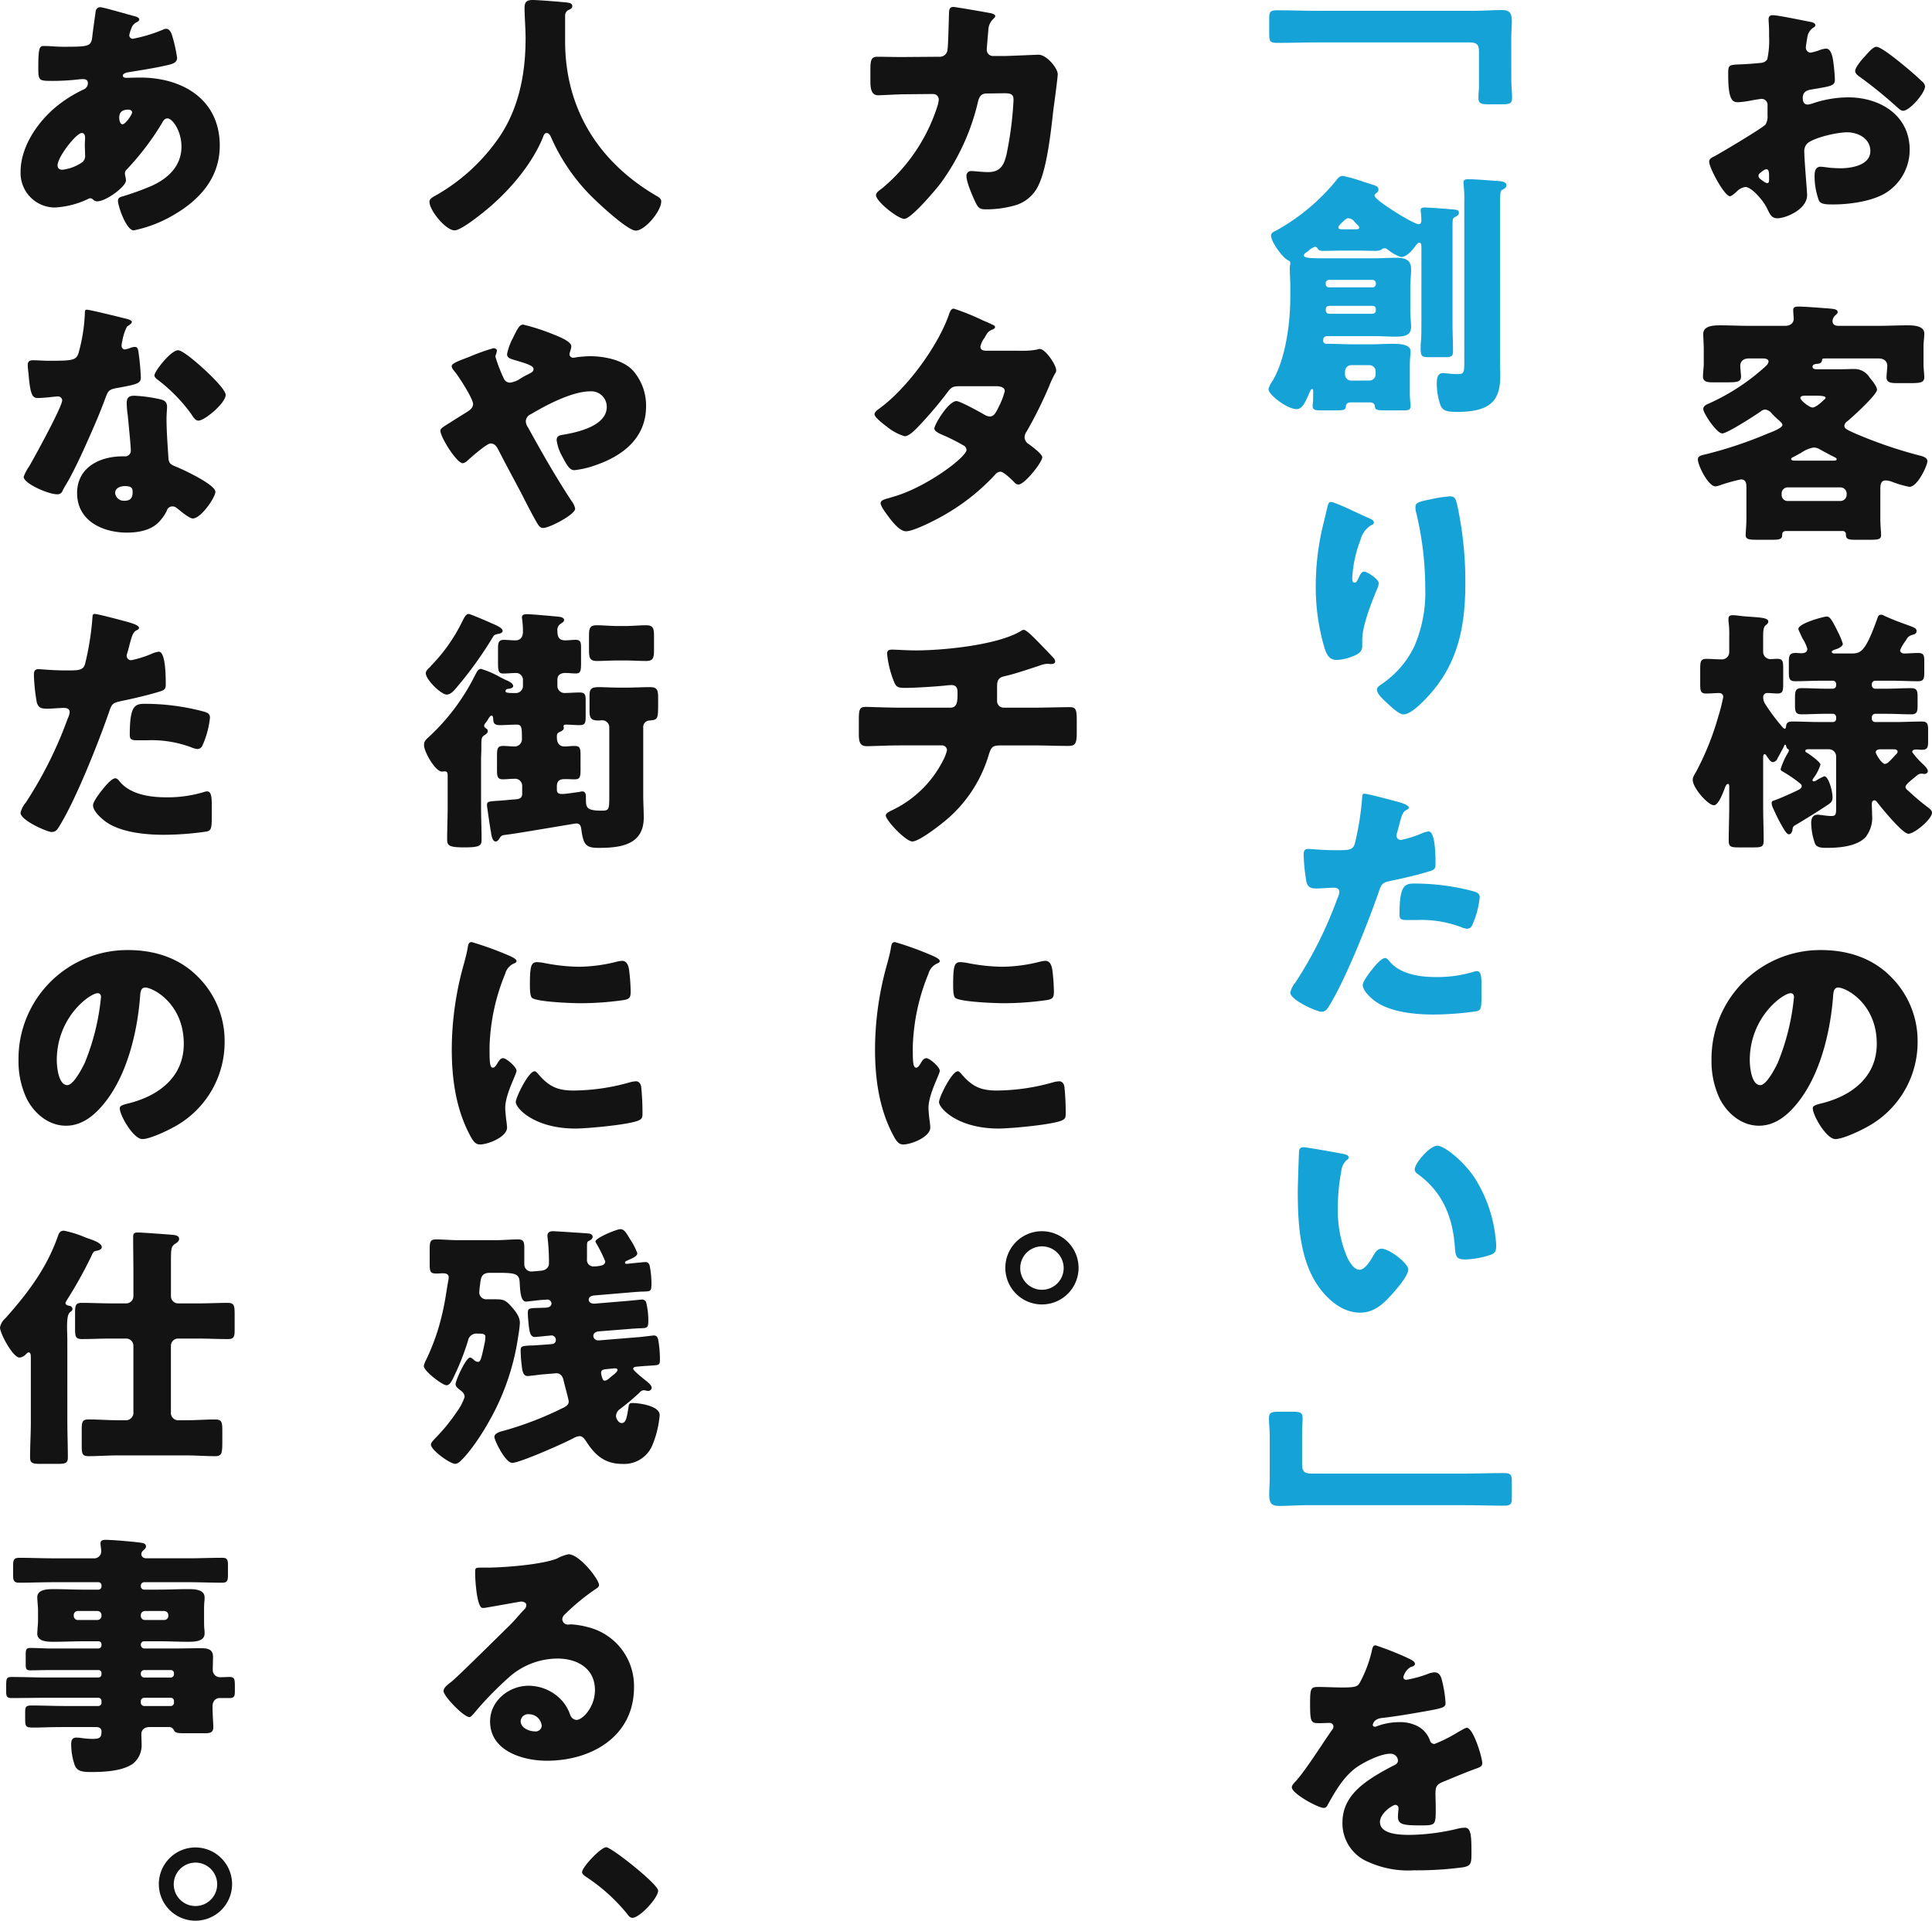 <svg id="グループ_19926" data-name="グループ 19926" xmlns="http://www.w3.org/2000/svg" xmlns:xlink="http://www.w3.org/1999/xlink" width="354" height="352" viewBox="0 0 354 352">
  <defs>
    <clipPath id="clip-path">
      <rect id="長方形_8701" data-name="長方形 8701" width="354" height="352" fill="none"/>
    </clipPath>
  </defs>
  <g id="グループ_19926-2" data-name="グループ 19926" clip-path="url(#clip-path)">
    <path id="パス_32228" data-name="パス 32228" d="M147.223,34.137c0,2.59-3.864,4.234-5.465,4.234-1.034,0-1.366-.75-1.882-1.835-.753-1.552-2.873-3.9-3.956-3.9a2.664,2.664,0,0,0-1.6.847c-.378.327-.942.845-1.223.845-1.037,0-3.815-5.222-3.815-6.3,0-.566.421-.755.988-1.036,1.177-.612,8.806-5.178,9.324-5.788a2.833,2.833,0,0,0,.378-1.695V17.666a1.09,1.09,0,0,0-1.085-1.177c-.187,0-1.318.189-1.6.235a17.858,17.858,0,0,1-2.636.378c-.942,0-1.885-.046-1.885-4.941,0-1.789,0-1.883,1.839-1.978q2.046-.069,4.1-.283a1.522,1.522,0,0,0,1.223-.658,16.533,16.533,0,0,0,.329-4.234v-.8c0-.988-.092-2.024-.092-2.3,0-.472.233-.755.7-.755,1.034,0,5.652.988,6.969,1.225.424.094.9.237.9.612,0,.235-.283.424-.472.518a2.489,2.489,0,0,0-.991,1.692c-.187,1.036-.281,1.743-.281,1.883a.936.936,0,0,0,.894.942,10.642,10.642,0,0,0,1.507-.424,5.161,5.161,0,0,1,1.274-.329c.8,0,1.223,1.034,1.412,2.871a27.446,27.446,0,0,1,.233,2.777c0,1.177-.516,1.223-4.472,1.881-.8.143-1.412.518-1.412,1.506,0,.658.189,1.225.94,1.225a4.576,4.576,0,0,0,1.085-.283,20.621,20.621,0,0,1,6.31-1.036c5.792,0,11.255,3.249,11.255,9.6a9.31,9.31,0,0,1-3.815,7.529c-2.5,1.883-7.11,2.493-10.172,2.493-1.269,0-2.258,0-2.638-.7a13.076,13.076,0,0,1-.8-4.423c0-.847.094-1.789,1.131-1.789.281,0,1.318.143,1.647.189.564.048,1.458.094,1.977.094,2.025,0,5.465-.564,5.465-3.154,0-2.307-2.263-3.435-4.239-3.435-1.836,0-5.838.9-7.253,1.978a2.017,2.017,0,0,0-.61,1.6c0,.562.092,2.024.138,2.585.048.944.38,4.8.38,5.367m-6.972-3.576c0-.566-.046-1.179-.472-1.179-.375,0-.8.378-1.08.612-.189.143-.378.281-.378.566,0,.375.143.518.988,1.082a1.463,1.463,0,0,0,.567.281c.329,0,.375-.281.375-.564Zm24.2-20.613c1.083.893,2.779,2.3,3.769,3.292a1.411,1.411,0,0,1,.613.942c0,1.225-2.827,4.474-4,4.474-.426,0-.753-.332-1.131-.661a81.1,81.1,0,0,0-6.64-5.411c-.518-.378-1.034-.707-1.034-1.225,0-.658,1.315-2.21,1.788-2.682.094-.092.189-.235.283-.329.613-.661,1.269-1.411,1.836-1.411.8,0,3.815,2.447,4.52,3.012" transform="translate(183.892 1.628)" fill="#131313"/>
    <path id="パス_32229" data-name="パス 32229" d="M161.858,62.031c0,1.177.143,2.636.143,3.012,0,.8-.472.893-1.933.893h-2.919c-1.269,0-1.6-.186-1.6-.988a.563.563,0,0,0-.61-.61H144.623c-.564,0-.751.235-.751.753,0,.753-.567.845-1.793.845H139.3c-1.6,0-2.12-.092-2.12-.893,0-.375.141-1.835.141-3.012V56.62c0-.942,0-1.743-1.034-1.743a34.652,34.652,0,0,0-3.723,1.036,3.045,3.045,0,0,1-.94.235c-1.272,0-3.2-3.81-3.2-4.941,0-.707.753-.753,1.836-1.034a75.918,75.918,0,0,0,11.02-3.721c.518-.186,2.638-.988,2.638-1.552,0-.281-.283-.518-.85-1.036-.281-.235-.61-.562-1.034-.988a1.876,1.876,0,0,0-1.272-.8,1.339,1.339,0,0,0-.8.329c-.988.707-6.168,4.045-7.061,4.045-1.037,0-3.486-3.716-3.486-4.469,0-.612.659-.847,1.083-1.036a39.16,39.16,0,0,0,10.361-6.822,1.483,1.483,0,0,0,.518-.8c0-.518-.518-.61-1.131-.61h-2.5c-1.177,0-1.553.75-1.553,1.317,0,.516.14,1.552.14,1.975,0,.988-.659,1.082-2.544,1.082h-2.684c-.894,0-1.742-.094-1.742-1.034,0-.9.141-1.649.141-2.353V31.018c0-1.034-.094-2.021-.094-2.823,0-1.506,2.025-1.552,3.06-1.552,1.839,0,3.629.094,5.419.094h6.5c1.272,0,1.6-.8,1.6-1.271,0-.191-.094-1.179-.094-1.649,0-.566.518-.61.942-.61,1.272,0,4.05.235,5.368.329,1.131.094,1.836.14,1.836.7,0,.235-.281.424-.518.658a1.458,1.458,0,0,0-.424.942c0,.707.518.9,1.083.9h7.253c1.79,0,3.58-.094,5.368-.094,1.085,0,3.11.046,3.11,1.506,0,.847-.143,1.457-.143,2.353V33.84c0,.707.143,1.743.143,2.309,0,.988-.756,1.082-2.544,1.082h-2.544c-.988,0-1.836-.094-1.836-1.036,0-.518.141-1.552.141-2.164,0-.566-.378-1.317-1.555-1.317h-9.84c-.472,0-.518,0-.567.375-.046.47-.564.612-.94.612-.283,0-.8.138-.8.518,0,.47.518.47.991.47h4.331c.8,0,1.553-.046,2.352-.046a3.241,3.241,0,0,1,2.781,1.552c.424.518,1.364,1.6,1.364,2.259,0,.893-4.566,5.081-5.463,5.788a1.1,1.1,0,0,0-.516.8c0,.518.421.707,1.977,1.411a81.541,81.541,0,0,0,11.633,4c.518.14,1.6.329,1.6,1.082,0,.8-1.79,4.706-3.3,4.706a18.852,18.852,0,0,1-3.2-.939,4,4,0,0,0-1.131-.237c-.988,0-.988.942-.988,1.695Zm-7.3-3.2a1.144,1.144,0,0,0,1.129-1.131v-.237a1.144,1.144,0,0,0-1.129-1.128h-9.653a1.116,1.116,0,0,0-1.131,1.128V57.7a1.09,1.09,0,0,0,1.131,1.131Zm-1.6-7.391c.61,0,.9,0,.9-.281,0-.189-.332-.329-.518-.424-.942-.47-1.885-.988-2.827-1.506a2.08,2.08,0,0,0-.942-.189,5.857,5.857,0,0,0-2.26.988c-.47.237-.94.518-1.412.753-.189.094-.378.189-.378.329,0,.329.378.329,1.037.329Zm-4.9-11.906c-.424,0-.848.094-.848.424,0,.424,1.65,1.743,2.214,1.743.518,0,1.318-.661,2.117-1.411.1-.1.286-.237.286-.38,0-.327-.942-.375-1.793-.375Z" transform="translate(182.675 32.974)" fill="#131313"/>
    <path id="パス_32230" data-name="パス 32230" d="M162.6,46.531a1.134,1.134,0,0,1,.516.186c1.415.661,2.924,1.225,4.382,1.741,1.037.378,1.555.569,1.555,1.039,0,.564-.426.608-.85.75a1.59,1.59,0,0,0-.942.707c-.046.094-.14.232-.233.375a7.607,7.607,0,0,0-.988,1.7c0,.421.375.608.751.608.848,0,1.7-.092,2.544-.092,1.037,0,1.131.47,1.131,1.506v1.978c0,1.22-.094,1.692-1.131,1.692-1.65,0-3.248-.094-4.85-.094h-3.014a.625.625,0,0,0-.613.615v.232a.625.625,0,0,0,.613.615h2.163c1.461,0,2.921-.1,4.382-.1,1.129,0,1.223.472,1.223,1.692v1.506c0,1.039-.094,1.6-1.131,1.6-1.5,0-2.968-.094-4.474-.094h-2.163a.622.622,0,0,0-.613.61v.283a.591.591,0,0,0,.613.612h3.718c1.6,0,3.2-.092,4.852-.092,1.037,0,1.129.516,1.129,1.646v1.835c0,1.269-.092,1.695-1.177,1.695-.375,0-.707-.048-1.083-.048-.283,0-.659.094-.659.47a14.925,14.925,0,0,0,2.071,2.307c.237.235.8.8.8,1.174a.561.561,0,0,1-.562.518h-.283a.86.86,0,0,0-.329-.044,1.171,1.171,0,0,0-.756.281c-.138.094-.281.235-.47.378-.753.612-1.693,1.365-1.693,1.741,0,.329.281.564.518.753,1.126,1.036,1.977,1.789,3.2,2.728.753.569,1.131.847,1.131,1.273,0,1.177-3.2,3.859-4.331,3.859-1.037,0-4.9-4.706-5.652-5.7-.143-.186-.329-.421-.567-.421-.424,0-.47.421-.47.7,0,.661.046,1.322.046,1.978a5.734,5.734,0,0,1-1.223,4.094c-1.647,1.7-4.85,1.932-7.064,1.932-.753,0-1.836,0-2.166-.755a11.824,11.824,0,0,1-.707-3.856c0-.755.281-1.46,1.177-1.46.567,0,1.555.235,2.544.235.7,0,.848-.235.848-1.315v-9.6A1.318,1.318,0,0,0,153,71.187H149.18c-.235,0-.518.048-.518.334,0,.138.235.278.424.373.235.143,2.355,1.6,2.355,2.118a8.156,8.156,0,0,1-1.226,2.4c-.094.145-.233.283-.233.424a.221.221,0,0,0,.233.237,1.3,1.3,0,0,0,.567-.237,9.815,9.815,0,0,1,1.364-.7c.756,0,1.507,2.634,1.507,3.861,0,.8-.327,1.034-1.129,1.549-1.129.753-3.815,2.45-5.746,3.578-.327.189-.422.329-.47.893-.094.332-.237.753-.659.753-.235,0-.472-.281-.8-.753a31.23,31.23,0,0,1-2.023-3.9,2.689,2.689,0,0,1-.329-1.039c0-.373.186-.424.47-.516.988-.332,2.967-1.227,3.861-1.649.7-.327,1.177-.564,1.177-.939,0-.329-.14-.378-.472-.663a23.979,23.979,0,0,0-3.059-2.07c-.235-.14-.329-.235-.329-.421a13.912,13.912,0,0,1,1.412-3.108.685.685,0,0,0,.094-.327c0-.329-.329-.094-.472-.707-.046-.14-.094-.329-.187-.329-.143,0-.237.237-.237.329-.141.281-.94,1.741-1.177,2.164a1.017,1.017,0,0,1-.848.707c-.47,0-.845-.707-1.177-1.179-.138-.189-.187-.278-.329-.278-.235,0-.281.278-.281.7V81.5c0,2.162.092,4.326.092,6.493,0,1.082-.47,1.179-1.836,1.179h-2.728c-1.415,0-1.839-.1-1.839-1.227,0-2.164.094-4.326.094-6.444V78.108c0-.378-.048-.566-.237-.566-.329,0-.562.7-.656.988-.332.8-1.085,2.917-1.931,2.917-1.037,0-3.864-3.152-3.864-4.658,0-.424.189-.753.661-1.554a50.877,50.877,0,0,0,4-9.974,33.248,33.248,0,0,0,.942-3.718.727.727,0,0,0-.753-.658c-.8,0-1.6.092-2.4.092-.988,0-1.08-.47-1.08-1.738V56.459c0-1.317.092-1.837,1.08-1.837.942,0,1.885.094,2.827.094a1.345,1.345,0,0,0,1.412-1.455V50.438a17.858,17.858,0,0,0-.143-2.782v-.375c0-.564.375-.658.8-.658a7.979,7.979,0,0,1,1.085.094c.751.094,1.458.14,2.069.191,2.12.138,3.345.232,3.345.891,0,.283-.237.47-.518.707-.378.329-.424.99-.424,2.116V53.3a1.328,1.328,0,0,0,1.318,1.368c.189,0,.848-.051,1.272-.051.988,0,1.083.426,1.083,1.791v2.825c0,1.269-.094,1.738-1.037,1.738-.61,0-1.318-.092-1.931-.092a.733.733,0,0,0-.7.753,2.369,2.369,0,0,0,.375,1.271,34.864,34.864,0,0,0,3.3,4.377c.094.044.141.138.283.138.187,0,.187-.235.235-.373.046-.8.47-.942,1.177-.942,1.6,0,3.156.092,4.755.092H153.7a.569.569,0,0,0,.613-.612V65.3a.6.6,0,0,0-.613-.61h-1.318c-1.461,0-2.967.094-4.426.094-1.085,0-1.18-.518-1.18-1.787V61.731c0-1.271.143-1.743,1.226-1.743,1.461,0,2.919.1,4.38.1H153.7a.6.6,0,0,0,.613-.615v-.232a.6.6,0,0,0-.613-.615h-2.025c-1.6,0-3.2.094-4.85.094-1.083,0-1.177-.472-1.177-1.741V55.234c0-1.266.14-1.692,1.272-1.692.375,0,.7.048,1.083.048.518,0,1.034-.191,1.034-.8a7,7,0,0,0-.894-1.929c-.094-.237-.753-1.554-.753-1.7,0-1.08,4.755-2.3,5.179-2.3.518,0,.85.378,1.839,2.353l.233.47a14.049,14.049,0,0,1,.9,2.169c0,.564-1.085.985-1.507,1.08-.191.1-.518.186-.518.426,0,.186.187.278.562.278h3.062c1.742,0,2.544-.424,4.615-6.115.283-.847.375-.988.848-.988m-.14,24.656c-.378,0-.894.1-.894.566,0,.283,1.08,2.118,1.693,2.118a1.261,1.261,0,0,0,.756-.424c.327-.283,1.126-1.179,1.221-1.273.143-.138.332-.327.332-.516,0-.375-.283-.472-.8-.472Z" transform="translate(182.121 66.112)" fill="#131313"/>
    <path id="パス_32231" data-name="パス 32231" d="M162.231,76.716a16.539,16.539,0,0,1,4.99,12.094,17.639,17.639,0,0,1-9.464,15.624c-1.177.658-4.283,2.118-5.6,2.118-1.647,0-4.145-4.331-4.145-5.648,0-.424.424-.612,1.79-.942,5.463-1.411,9.937-4.849,9.937-10.872,0-7.388-5.652-10.305-7.066-10.305-.8,0-.894.847-.94,1.695-.518,6.541-2.4,14.542-6.734,19.718-1.742,2.118-4,3.907-6.829,3.907-3.156,0-5.744-2.167-7.158-4.849a15.918,15.918,0,0,1-1.553-7.059,19.945,19.945,0,0,1,20.063-20.282c4.8,0,9.322,1.411,12.713,4.8M136.47,92.1c0,1.131.283,4.566,1.933,4.566,1.129,0,2.73-3.106,3.2-4.1a42.44,42.44,0,0,0,2.968-12.046c0-.375-.187-.7-.611-.7-1.369,0-7.49,4.328-7.49,12.281" transform="translate(184.141 102.18)" fill="#131313"/>
    <path id="パス_32232" data-name="パス 32232" d="M140.36,13.464c0,1.319.143,2.4.143,3.343,0,1.128-.472,1.225-1.979,1.225h-2.212c-1.507,0-1.979-.1-1.979-1.225,0-.7.1-1.414.1-2.072V8.289c0-1.552-.8-1.6-2.12-1.6h-27.5c-2.4,0-4.755.09-7.158.09C96.144,6.781,96,6.6,96,5.042V2.314c0-1.225.141-1.508,1.5-1.508,2.447,0,4.85.094,7.3.094h28.822c1.693,0,3.343-.14,5.039-.14,1.553,0,1.79.755,1.79,2.118,0,.985-.1,1.929-.1,2.869Z" transform="translate(136.558 1.08)" fill="#15a2d6"/>
    <path id="パス_32233" data-name="パス 32233" d="M109.694,27.008c-1.223,0-2.5.048-3.718.048-.756,0-.85-.191-1.083-.518a.559.559,0,0,0-.378-.235,2.622,2.622,0,0,0-1.129.658c-.189.14-.237.189-.518.375s-.424.332-.424.566c0,.516,1.412.516,4.142.516H115.3c1.32,0,2.59-.092,3.907-.092,1.553,0,2.873.186,2.873,2.067,0,1.085-.141,2.167-.141,3.251v4.612c0,.893.141,1.833.141,2.726,0,1.791-1.647,1.791-3.014,1.791-1.226,0-2.5-.094-3.767-.094h-8.525c-.564,0-.8.232-.8.8a.557.557,0,0,0,.564.612h.564c1.507,0,2.967.094,4.428.094H114.5c1.364,0,2.728-.094,4.1-.094,1.412,0,3.389.048,3.389,1.411,0,.286-.141,1.552-.141,2.4V53.08c0,.564.046,1.223.094,1.789a5.526,5.526,0,0,1,.046.707c0,.707-.753.707-1.272.707h-3.2c-1.7,0-2.025-.051-2.074-.758-.046-.518-.47-.7-.94-.7h-3.437c-.518,0-.9.186-.945.755-.046.656-.424.707-1.977.707h-2.73c-.661,0-1.366-.051-1.366-.707a4.773,4.773,0,0,1,.046-.707c.046-.375.046-1.506.046-1.932,0-.327,0-.562-.187-.562-.283,0-.424.562-.753,1.269-.8,1.743-1.223,2.4-2.166,2.4-1.6,0-5.087-2.588-5.087-3.67a5.088,5.088,0,0,1,.753-1.508c2.4-4,3.251-10.683,3.251-15.246V33.646c0-1.133-.094-2.261-.094-3.3a3.625,3.625,0,0,1,.046-.7.892.892,0,0,0,.048-.327c0-.334-.094-.378-.472-.566-.988-.516-3.06-3.343-3.06-4.517,0-.47.518-.709.845-.85a37.7,37.7,0,0,0,11.114-9.267c.329-.426.613-.8,1.18-.8a28.339,28.339,0,0,1,3.953,1.133c.329.094.472.14.753.235,1.32.421,1.839.516,1.839,1.128,0,.375-.237.562-.518.755a.419.419,0,0,0-.189.375c0,.845,7.158,5.224,8.052,5.224.375,0,.518-.334.518-.658,0-.474-.048-1.085-.094-1.554a1.032,1.032,0,0,1-.048-.329c0-.47.375-.52.756-.52.7,0,4.52.286,5.368.38.564.046.894.094.894.61,0,.375-.378.61-.7.75-.426.189-.472.378-.472,1.883V40.184c0,1.789.092,3.53.092,5.319,0,.939-.375,1.034-1.645,1.034h-2.733c-1.272,0-1.555-.138-1.555-1.552,0-.329,0-.753.048-1.271.094-.893.094-2.024.094-3.53V26.444c0-.472-.048-.893-.378-.893-.283,0-.564.421-.753.658-.564.753-1.555,1.975-2.59,1.975A6.8,6.8,0,0,1,118.17,27.1c-.61-.47-.656-.516-.988-.516-.518,0-.375.47-1.647.47-1.177,0-2.355-.048-3.578-.048Zm5.322,6.73a.592.592,0,0,0,.61-.612v-.14a.591.591,0,0,0-.61-.61h-7.958a.593.593,0,0,0-.613.61v.14a.569.569,0,0,0,.613.612Zm-7.677,3.389c-.516,0-.894.046-.894.75,0,.518.283.707.753.707h7.817a.621.621,0,0,0,.61-.612v-.232a.567.567,0,0,0-.61-.612Zm4.38-14.024c.564,0,.85,0,.85-.329,0-.283-.518-.658-.85-1.034a1.477,1.477,0,0,0-1.129-.661c-.378,0-.753.375-1.131.75s-.707.709-.707.9c0,.378.424.378.942.378Zm2.732,27.718a1.147,1.147,0,0,0,1.131-1.131v-.564A1.147,1.147,0,0,0,114.451,48h-3.345a1.146,1.146,0,0,0-1.129,1.131v.564a1.116,1.116,0,0,0,1.129,1.131Zm23.922-4.048c0,1.131.048,2.213.048,3.106,0,4.094-1.272,6.681-7.771,6.681-1.79,0-2.684-.094-3.154-1.126a12.06,12.06,0,0,1-.707-4.1c0-.8.094-1.883,1.131-1.883.375,0,1.647.189,2.684.189,1.223,0,1.223-.327,1.223-2.636V18.068a23.069,23.069,0,0,0-.141-3.3V14.49c0-.518.472-.564.848-.564,1.412,0,3.956.235,5.509.329.518.046,1.507.092,1.507.8,0,.375-.329.61-.659.753-.518.235-.518.562-.518,3.813Z" transform="translate(136.474 18.915)" fill="#15a2d6"/>
    <path id="パス_32234" data-name="パス 32234" d="M109.269,41.57c.661.281.894.47.894.8,0,.283-.141.332-.375.424a4.43,4.43,0,0,0-2.074,2.777,22.587,22.587,0,0,0-1.507,7.013c0,.281,0,.8.424.8.283,0,.472-.235.756-.893.233-.518.518-1.131,1.034-1.131.472,0,2.636,1.365,2.636,2.118a2.468,2.468,0,0,1-.187.8c-1.083,2.634-2.827,6.916-2.827,9.6v1.177c0,1.082-.988,1.554-1.882,1.881a8.134,8.134,0,0,1-2.779.612c-1.458,0-1.885-1.082-2.26-2.21a39.292,39.292,0,0,1-1.6-11.247,48.255,48.255,0,0,1,1.129-10.354c.286-1.223.613-2.493.9-3.764.189-.8.283-1.365.707-1.365.894,0,5.133,2.167,7.015,2.966m11.209-3.435a23.512,23.512,0,0,1,3.58-.564c.894,0,1.08.327,1.364,1.506a66.257,66.257,0,0,1,1.507,14.351c0,8.1-1.364,15.06-7.158,21.131-.894.942-2.873,2.966-4.191,2.966-.753,0-2.117-1.271-2.684-1.789-1.177-1.082-2.166-1.975-2.166-2.777,0-.281.189-.518.8-.942a17.466,17.466,0,0,0,6.071-7.011,24.883,24.883,0,0,0,1.979-10.778A58.9,58.9,0,0,0,117.839,40.2a3.637,3.637,0,0,1-.046-.707c0-.75.613-.939,2.684-1.363" transform="translate(141.562 53.382)" fill="#15a2d6"/>
    <path id="パス_32235" data-name="パス 32235" d="M117,61.489c.894.237,2.306.661,2.306,1.131,0,.235-.281.375-.47.47-.659.329-.848,1.085-1.272,2.636q-.142.635-.421,1.554a3.416,3.416,0,0,0-.094.424.8.8,0,0,0,.894.845,19.724,19.724,0,0,0,3.815-1.225A4.144,4.144,0,0,1,122.93,67c1.274,0,1.274,4.66,1.274,6.071,0,.658-.189.939-.942,1.177-1.885.61-4.9,1.317-6.734,1.692-2.025.424-2.168.47-2.733,2.167-1.979,5.694-6.027,15.9-9.043,20.8-.375.612-.656,1.131-1.458,1.131s-5.7-2.118-5.7-3.53a4.416,4.416,0,0,1,.942-1.835,74.169,74.169,0,0,0,7.72-15.481,3.164,3.164,0,0,0,.332-1.082c0-.661-.518-.8-1.037-.8-.94,0-2.071.138-3.108.138-.988,0-1.6-.138-1.882-1.174a34.864,34.864,0,0,1-.518-4.989c0-.612.094-1.082.848-1.082.47,0,2.59.235,5.039.235,2.352,0,3.108,0,3.483-1.177a51.485,51.485,0,0,0,1.366-8.659c0-.283.094-.518.378-.518.61,0,4.99,1.179,5.838,1.411M115.82,90.856c1.933,2.3,5.509,2.823,8.336,2.823a22.8,22.8,0,0,0,7.112-.988,1.623,1.623,0,0,1,.518-.094c.751,0,.845,1.036.845,2.542V96.55c0,2.588,0,3.152-.845,3.387a54.957,54.957,0,0,1-7.963.612c-3.341,0-7.909-.424-10.688-2.447-.753-.564-2.26-1.881-2.26-2.963,0-.8,1.742-2.917,2.309-3.578.375-.424,1.223-1.363,1.788-1.363.329,0,.661.421.848.658m4.615-14.307a41.665,41.665,0,0,1,10.69,1.411c.661.189,1.177.375,1.177,1.131a16.529,16.529,0,0,1-1.415,5.176,1,1,0,0,1-.894.566,4.009,4.009,0,0,1-1.175-.332,20.748,20.748,0,0,0-8.1-1.269h-1.7c-1.083,0-1.412-.143-1.412-.988,0-5.415.942-5.7,2.825-5.7" transform="translate(138.824 85.36)" fill="#15a2d6"/>
    <path id="パス_32236" data-name="パス 32236" d="M106.5,88.232c.47.094.988.235.988.661,0,.186-.141.327-.47.562a3.344,3.344,0,0,0-.9,2.07,34.879,34.879,0,0,0-.61,6.589,21.853,21.853,0,0,0,1.7,9.037c.375.8,1.226,2.307,2.258,2.307,1.085,0,2.168-1.932,2.592-2.685.329-.564.753-1.177,1.458-1.177,1.415,0,4.9,2.682,4.9,3.813s-2.168,3.622-2.967,4.517c-1.65,1.835-3.3,3.389-5.889,3.389-3.152,0-5.838-2.307-7.58-4.755-3.486-4.895-3.815-11.765-3.815-17.553,0-.893.189-6.589.237-7.246.046-.518.281-.755.8-.755.613,0,6.121.988,7.3,1.225m17.236-1.506c1.272,0,4.993,2.917,7.064,6.258a25.582,25.582,0,0,1,3.483,9.647c.1.755.237,1.883.237,2.447,0,.988-.237,1.411-1.177,1.695a16.276,16.276,0,0,1-4.474.8c-1.744,0-1.79-.61-1.931-2.4-.424-5.648-2.4-10.119-6.877-13.317a.98.98,0,0,1-.47-.8c0-1.082,2.733-4.328,4.145-4.328" transform="translate(139.626 123.222)" fill="#15a2d6"/>
    <path id="パス_32237" data-name="パス 32237" d="M96.125,111.427c0-1.317-.143-2.4-.143-3.341,0-1.131.475-1.225,1.982-1.225h2.212c1.507,0,1.977.094,1.977,1.225,0,.7-.094,1.411-.094,2.072V116.6c0,1.552.8,1.6,2.12,1.6h27.5c2.4,0,4.758-.094,7.158-.094,1.507,0,1.647.186,1.647,1.738v2.731c0,1.223-.14,1.506-1.507,1.506-2.447,0-4.85-.094-7.3-.094h-28.82c-1.7,0-3.345.143-5.039.143-1.553,0-1.79-.755-1.79-2.118,0-.988.094-1.929.094-2.871Z" transform="translate(136.528 151.831)" fill="#15a2d6"/>
    <path id="パス_32238" data-name="パス 32238" d="M118.81,126.809c.848.375,1.461.7,1.461,1.128,0,.378-.518.518-.848.612a3.046,3.046,0,0,0-1.272,1.789c0,.375.235.518.564.518a21.3,21.3,0,0,0,3.815-1.036,4.187,4.187,0,0,1,1.318-.332c1.037,0,1.272.99,1.461,1.837a20.721,20.721,0,0,1,.564,3.81c0,.707-.424.9-3.014,1.365s-5.792,1.036-8.714,1.365c-1.507.189-1.6,1.222-1.6,1.271,0,.235.235.329.424.329a1.53,1.53,0,0,0,.424-.14,11.778,11.778,0,0,1,4-.707,6.894,6.894,0,0,1,3.389.753,4.708,4.708,0,0,1,2.263,2.682.844.844,0,0,0,.8.564,26.915,26.915,0,0,0,4.38-2.21c.424-.235.753-.426.942-.518a1.632,1.632,0,0,1,.61-.235c1.18,0,2.827,5.411,2.827,6.493,0,.612-.47.755-1.415,1.085-2.258.845-3.67,1.457-5.838,2.351-1.131.472-1.318.893-1.318,2.167,0,.564.048,1.695.048,2.728,0,3.012-.048,3.058-2.686,3.058-3.248,0-4.239-.138-4.239-1.6a11.764,11.764,0,0,1,.094-1.271v-.235a.593.593,0,0,0-.564-.658c-.47,0-2.825,1.506-2.825,3.152,0,2.353,4,2.353,5.652,2.353a39.611,39.611,0,0,0,8.757-1.177,5.688,5.688,0,0,1,1.18-.14c1.129,0,1.177,1.692,1.177,4.706,0,1.789-.094,2.259-1.461,2.539a64.353,64.353,0,0,1-9.135.566,17.686,17.686,0,0,1-8.241-1.506,7.638,7.638,0,0,1-4.8-7.294c0-4.425,3.343-6.967,6.78-8.991.8-.47,1.744-.988,2.59-1.411.424-.186.8-.424.8-.942a1.339,1.339,0,0,0-1.458-1.22c-1.788,0-5.039,1.644-6.451,2.726-2.212,1.743-3.626,4.236-4.993,6.684a.767.767,0,0,1-.707.518c-1.034,0-5.838-2.636-5.838-3.767,0-.375.283-.656.848-1.269,1.931-2.213,4.99-7.108,6.5-9.226a1.033,1.033,0,0,0,.281-.658.683.683,0,0,0-.707-.658c-.564,0-1.221.048-1.834.048-1.6,0-1.744-.143-1.744-3.672,0-2.917.189-2.963,1.7-2.963,1.037,0,2.732.094,4.288.094,2.306,0,2.73-.189,3.106-.85a23.069,23.069,0,0,0,2.214-5.834c.143-.707.235-1.036.707-1.036a57.022,57.022,0,0,1,5.744,2.261" transform="translate(138.99 176.961)" fill="#131313"/>
    <path id="パス_32239" data-name="パス 32239" d="M78.5,9.654a1.4,1.4,0,0,0,1.461-1.269c.143-.847.235-5.648.286-6.827,0-.562.136-1.034.8-1.034.329,0,6.359,1.034,6.969,1.177.187.046.707.235.707.47,0,.189-.143.332-.332.518a2.913,2.913,0,0,0-.945,2.118c-.041.424-.279,3.2-.279,3.435a1.129,1.129,0,0,0,1.223,1.271H90.7c1.458-.046,5.836-.235,5.933-.235,1.507,0,3.532,2.493,3.532,3.576,0,.566-.661,5.553-.8,6.5-.419,3.764-1.129,10.4-2.636,13.649a6.822,6.822,0,0,1-4.288,3.856,19.353,19.353,0,0,1-5.463.755c-1.129,0-1.364-.283-1.836-1.177-.518-1.085-1.7-3.721-1.7-4.895a.848.848,0,0,1,.945-.942c.564,0,1.882.189,3.016.189,2.258,0,2.917-1.271,3.387-3.295a64.183,64.183,0,0,0,1.272-9.884c0-.988-.281-1.269-1.742-1.269l-3.248.046c-.942,0-1.318.661-1.509,1.46a41.12,41.12,0,0,1-6.872,15.012c-.9,1.177-5.371,6.5-6.642,6.5-1.177,0-5.182-3.2-5.182-4.328,0-.472.426-.755,1.18-1.319A32.371,32.371,0,0,0,78.223,18.362a7.074,7.074,0,0,0,.141-.847,1.016,1.016,0,0,0-1.037-1.036l-5.133.048c-1.32,0-4.193.186-4.944.186-1.034,0-1.415-.847-1.415-2.493V11.961c0-1.837.235-2.307,1.32-2.307,1.318,0,2.636.048,3.953.048H72.1Z" transform="translate(93.646 0.746)" fill="#131313"/>
    <path id="パス_32240" data-name="パス 32240" d="M93.365,31.08A12.6,12.6,0,0,0,96,30.845a1.451,1.451,0,0,1,.424-.094c1.034,0,3.013,2.917,3.013,3.907a.818.818,0,0,1-.189.564,17.454,17.454,0,0,0-1.085,2.309,78.658,78.658,0,0,1-4.1,8.279,2.094,2.094,0,0,0-.424,1.133,1.559,1.559,0,0,0,.8,1.266c.518.38,2.449,1.791,2.449,2.4,0,.847-3.2,4.989-4.382,4.989a1.03,1.03,0,0,1-.751-.424c-.47-.47-1.931-1.932-2.544-1.932a1.349,1.349,0,0,0-.988.566,38.8,38.8,0,0,1-8.525,6.919c-1.412.893-6.216,3.435-7.771,3.435-1.08,0-2.212-1.414-2.825-2.164-.47-.612-1.836-2.351-1.836-2.966,0-.518.567-.707,1.647-.988.237-.094.472-.14.756-.237C75.706,56.07,83,50.567,83,49.245a.984.984,0,0,0-.61-.847,33.024,33.024,0,0,0-3.864-1.927c-.424-.191-1.412-.615-1.412-1.131,0-.75,2.59-5.035,4.05-5.035.659,0,4.331,2.024,5.133,2.5a2.26,2.26,0,0,0,.942.327c.8,0,1.177-.753,1.6-1.646a13.33,13.33,0,0,0,1.175-3.009c0-.8-1.037-.9-1.647-.9h-6.4c-1.318,0-1.693.092-2.355.99A72.207,72.207,0,0,1,74.056,45.1c-.564.564-1.6,1.649-2.4,1.649a9.714,9.714,0,0,1-3.343-1.833c-1.177-.85-2.166-1.791-2.166-2.169,0-.47.564-.845.894-1.082,4.99-3.622,10.642-11.293,12.715-17.13.14-.421.375-1.177.894-1.177a43.107,43.107,0,0,1,5.463,2.213c.848.329,1.507.661,1.79.8.187.094.329.189.329.329,0,.235-.094.329-.518.516-.753.286-.942.661-1.412,1.506a3.853,3.853,0,0,0-.756,1.6c0,.564.424.707.9.75Z" transform="translate(94.09 33.193)" fill="#131313"/>
    <path id="パス_32241" data-name="パス 32241" d="M81.724,61.938c1.226,0,1.32-1.036,1.32-2.493v-.38c0-.47-.094-1.269-1.083-1.269-.189,0-.894.048-1.18.094-1.834.186-5.557.424-7.391.424-1.412,0-1.65-.237-2.074-1.365a18.129,18.129,0,0,1-1.177-4.895c0-.61.329-.753.942-.753.7,0,2.73.143,4.334.143,5.039,0,15.162-.99,19.353-3.624a.762.762,0,0,1,.426-.143c.47,0,1.928,1.506,2.4,1.978s2.825,2.917,3.154,3.295a1.148,1.148,0,0,1,.189.516c0,.332-.329.472-.613.472H99.9a1.194,1.194,0,0,0-.375-.046,4.962,4.962,0,0,0-1.555.375c-1.744.564-4.474,1.506-6.216,1.881-1.129.237-1.461.707-1.461,1.837v2.634a1.212,1.212,0,0,0,1.226,1.319h5.368c2.449,0,4.944-.094,6.64-.094,1.131,0,1.364.281,1.364,2.353v2.351c0,1.978-.281,2.4-1.553,2.4-2.166,0-4.285-.094-6.451-.094H91.145c-1.555,0-1.887.143-2.357,1.649a24.873,24.873,0,0,1-8.806,12.8c-.94.755-4.1,3.154-5.228,3.154-1.175,0-4.85-3.861-4.85-4.754,0-.424.518-.656,1.083-.942a20.162,20.162,0,0,0,9.372-9.083,8.136,8.136,0,0,0,.753-1.927.9.9,0,0,0-.9-.9H72.543c-2.4,0-4.993.143-6.121.143-1.226,0-1.461-.755-1.461-2.167V64.243c0-2.024.14-2.447,1.269-2.447.8,0,4.1.143,6.313.143Z" transform="translate(92.403 67.741)" fill="#131313"/>
    <path id="パス_32242" data-name="パス 32242" d="M68.446,75.172c.235-.893.47-1.789.61-2.542.143-.893.191-1.317.8-1.317a60.776,60.776,0,0,1,6.969,2.539c.942.426,1.223.707,1.223.944,0,.186-.14.281-.327.375A2.847,2.847,0,0,0,75.98,77.1a37.853,37.853,0,0,0-2.873,13.365c0,2.588,0,3.859.613,3.859.329,0,.567-.378.8-.753.286-.472.567-.988,1.085-.988.564,0,2.447,1.6,2.447,2.307,0,.656-2.071,4.28-2.071,6.822,0,.329.094,1.506.189,2.213a12.91,12.91,0,0,1,.143,1.365c0,1.738-3.486,3.106-4.947,3.106-.9,0-1.318-.612-2.166-2.307-2.309-4.658-3.014-9.93-3.014-15.108a57.769,57.769,0,0,1,2.26-15.81m13.466,20.19c1.979,2.353,3.532,3.152,6.594,3.152a38.33,38.33,0,0,0,10.315-1.506,4.8,4.8,0,0,1,1.129-.186c.61,0,.9.608.942,1.034a46.852,46.852,0,0,1,.235,4.895c0,.612-.048.939-.659,1.223-1.647.8-9.513,1.506-11.633,1.506-7.58,0-10.925-3.764-10.925-4.846,0-.893,2.355-5.648,3.44-5.648.233,0,.422.235.562.378M81.82,74.983a9.557,9.557,0,0,1,1.461.189,34.48,34.48,0,0,0,6.214.661,28.969,28.969,0,0,0,6.972-.944,4.237,4.237,0,0,1,.942-.14c.894,0,1.175.99,1.269,1.695a35.04,35.04,0,0,1,.283,3.859c0,1.128-.141,1.46-1.366,1.646a55.742,55.742,0,0,1-7.912.564c-1.412,0-7.912-.232-8.806-.988-.378-.329-.378-1.741-.378-2.256,0-3.484.189-4.285,1.32-4.285" transform="translate(94.145 101.323)" fill="#131313"/>
    <path id="パス_32243" data-name="パス 32243" d="M89.464,99.927a6.711,6.711,0,1,1-6.734-6.73,6.73,6.73,0,0,1,6.734,6.73m-10.69,0a3.979,3.979,0,1,0,3.956-3.953,3.986,3.986,0,0,0-3.956,3.953" transform="translate(108.163 132.417)" fill="#131313"/>
    <path id="パス_32244" data-name="パス 32244" d="M57.344,2.774V7.529c0,12.658,6.359,22.308,16.766,28.377.424.235.848.516.848.988,0,1.837-3.016,5.367-4.661,5.367-1.555,0-7.207-5.321-8.432-6.589a35.5,35.5,0,0,1-7.107-10.543c-.143-.327-.38-.753-.8-.753-.378,0-.567.426-.661.753-1.931,4.752-5.744,9.318-9.6,12.661-1.131.988-5.322,4.423-6.591,4.423-1.65,0-4.617-3.672-4.617-5.224,0-.518.472-.8.991-1.082a35.07,35.07,0,0,0,11.3-10.071c4-5.459,5.322-12.094,5.322-18.776,0-1.883-.189-4-.189-5.6C49.9.421,50.28,0,51.363,0c.85,0,3.956.235,4.9.327,1.458.143,2.4.094,2.4.8,0,.424-.47.612-.8.753a1.207,1.207,0,0,0-.518.893" transform="translate(46.201)" fill="#131313"/>
    <path id="パス_32245" data-name="パス 32245" d="M68.541,32.944a9.7,9.7,0,0,1,2.449,6.589c0,5.742-4.145,9.035-9.183,10.778a16.683,16.683,0,0,1-3.956.939c-.848,0-1.318-.8-2.26-2.588a8.234,8.234,0,0,1-.988-2.917c0-.658.424-.847.894-.942,3.014-.47,8.287-1.695,8.287-5.13a2.831,2.831,0,0,0-3.014-2.869c-3.294,0-8.052,2.493-10.877,4.186a1.48,1.48,0,0,0-.942,1.273,2.082,2.082,0,0,0,.424,1.174c2.5,4.566,5.087,9.083,7.958,13.462a3.21,3.21,0,0,1,.661,1.411c0,1.082-4.712,3.53-5.843,3.53-.516,0-.8-.286-1.318-1.225-.894-1.554-1.882-3.53-2.776-5.27-1.369-2.588-2.781-5.178-4.1-7.766-.332-.612-.661-1.223-1.461-1.223-.707,0-3.58,2.542-4.239,3.152a1.693,1.693,0,0,1-.848.47c-1.129,0-4.1-4.8-4.1-5.929,0-.424.235-.566,1.977-1.649.707-.47,1.65-1.034,2.919-1.835.567-.375,1.085-.75,1.085-1.457,0-.942-2.592-4.989-3.3-5.834-.378-.472-.613-.755-.613-1.085,0-.516,1.318-.988,3.2-1.695a35.932,35.932,0,0,1,4.472-1.6c.286,0,.613.189.613.47a3.762,3.762,0,0,1-.187.707,1.154,1.154,0,0,0-.094.378A27.281,27.281,0,0,0,44.949,34.5a1.2,1.2,0,0,0,1.175.707,4.675,4.675,0,0,0,1.933-.8c.375-.235.8-.472,1.269-.7.756-.378,1.037-.518,1.037-.99,0-.658-1.412-1.034-3.769-1.741-.47-.14-1.08-.329-1.08-.99a10.87,10.87,0,0,1,1.08-2.963c.9-1.835,1.226-2.447,1.887-2.447a39.031,39.031,0,0,1,5.744,1.881c1.32.518,3.062,1.319,3.062,2.072,0,.564-.329,1.131-.329,1.506a.676.676,0,0,0,.7.612,2.806,2.806,0,0,0,.613-.094,22.258,22.258,0,0,1,2.447-.189c2.405,0,5.981.612,7.82,2.588" transform="translate(47.39 34.907)" fill="#131313"/>
    <path id="パス_32246" data-name="パス 32246" d="M56.417,78.664c0,.7.424.8.988.8.753,0,2.357-.281,3.156-.375a1.93,1.93,0,0,1,.516-.092c.613,0,.661.61.661,1.082v.186c0,1.695.046,2.259,2.967,2.259,1.315,0,1.315-.327,1.315-2.871V67.272a1.3,1.3,0,0,0-1.269-1.315c-.237,0-.47.044-.753.044-1.318,0-1.6-.47-1.6-1.741V61.486c0-1.317.329-1.6,1.79-1.6.845,0,2.214.094,4.191.094h.659c1.507,0,2.965-.094,4.472-.094,1.32,0,1.461.612,1.461,1.975v1.085c0,2.871-.092,2.917-1.6,3.058a1.192,1.192,0,0,0-1.131,1.317V79.744c0,1.317.094,2.682.094,4.048,0,5.033-4.288,5.551-8.29,5.551-2.355,0-2.776-.61-3.154-3.435-.094-.612-.235-1.036-.942-1.036-.283,0-10.55,1.791-12.526,2.026-1.083.14-1.177.14-1.555.753-.138.232-.375.52-.656.52-.567,0-.707-.852-.85-1.462a.981.981,0,0,0-.044-.375c-.1-.472-.707-4.566-.707-4.8,0-.707.233-.707,2.352-.845.707-.048,1.6-.14,2.781-.237.751-.046,1.318-.186,1.318-1.036V77.957A1.294,1.294,0,0,0,48.6,76.684c-.707,0-1.364.092-2.071.092-.991,0-1.085-.516-1.085-1.738V72.59c0-1.457.094-1.927,1.131-1.927.661,0,1.366.09,1.931.09a1.337,1.337,0,0,0,1.507-1.411c0-2.024-.046-2.588-.942-2.588-1.034,0-2.071.094-3.108.094-1.083,0-1.175-.421-1.223-1.223,0-.14-.046-.516-.283-.516-.329,0-.518.516-.942,1.126-.187.237-.422.472-.422.753s.375.474.564.615a.66.66,0,0,1,.094.329c0,.327-.237.516-.518.7-.659.424-.659.612-.659,2.447v.235c0,.564-.048,1.128-.048,1.7v8.8c0,1.978.094,4,.094,5.977,0,1.131-.283,1.46-3.154,1.46-2.825,0-3.156-.329-3.156-1.46,0-1.978.094-4,.094-5.977v-5.74c0-.612-.187-.755-.564-.755-.189,0-.378.048-.472.048-1.223,0-3.295-3.624-3.295-4.847,0-.8.424-1.085,1.037-1.649A39.17,39.17,0,0,0,41.348,57.86c.426-.8.613-1.317,1.177-1.317a17.063,17.063,0,0,1,3.486,1.508c.564.278,1.083.564,1.364.656.378.189,1.037.518,1.037.993,0,.373-.659.47-.942.513a.433.433,0,0,0-.47.378c0,.375.564.375,1.79.375A1.3,1.3,0,0,0,50.2,59.7V58.615A1.263,1.263,0,0,0,48.789,57.3c-.707,0-1.415.094-2.166.094-.894,0-.991-.472-.991-1.927V52.824c0-1.036.1-1.6,1.037-1.6.7,0,1.412.092,2.12.092,1.037,0,1.412-.7,1.412-1.6a16.864,16.864,0,0,0-.14-2.21c0-.094-.048-.237-.048-.378,0-.513.424-.61.894-.61.9,0,4.334.327,5.419.421.516.051,1.412.094,1.412.661,0,.329-.424.518-.661.7a1.328,1.328,0,0,0-.564,1.273c0,1.126.283,1.738,1.458,1.738.613,0,1.274-.092,1.887-.092.894,0,.988.47.988,1.414v2.823c0,1.5-.094,1.927-.988,1.927-.613,0-1.274-.094-1.887-.094-.8,0-1.458.329-1.458,1.225v1.034a1.3,1.3,0,0,0,1.272,1.411c.942,0,1.836-.092,2.779-.092,1.034,0,1.129.421,1.129,1.5V65.25c0,1.223-.094,1.6-1.177,1.6-.848,0-1.647-.094-2.5-.094-.141,0-.375.046-.375.283a.513.513,0,0,0,.046.235v.1c0,.421-.518.61-.8.75-.47.235-.47.426-.47.942,0,.99.378,1.692,1.415,1.692.61,0,1.175-.09,1.788-.09,1.037,0,1.131.373,1.131,1.784v2.542c0,1.365-.094,1.787-1.085,1.787-.564,0-1.129-.044-1.7-.044-.988,0-1.507.235-1.553,1.269ZM44.644,48.259c1.318.566,1.836.942,1.836,1.322,0,.421-.613.516-.894.564-.613.14-.707.232-.894.562a71.073,71.073,0,0,1-6.831,9.463c-.422.47-.94,1.08-1.645,1.08-.988,0-3.815-2.728-3.815-3.9,0-.378.235-.658.8-1.174a2.717,2.717,0,0,1,.375-.428,31.13,31.13,0,0,0,5.463-7.81c.424-.847.707-1.46,1.226-1.46.281,0,3.343,1.317,4.377,1.787m24.253.424c1.318,0,2.587-.14,3.907-.14s1.412.658,1.412,2.072v2.4c0,1.508-.141,2.072-1.458,2.072-1.274,0-2.592-.094-3.861-.094h-1.32c-1.269,0-2.544.094-3.813.094-1.32,0-1.461-.564-1.461-2.072v-2.4c0-1.414.094-2.072,1.366-2.072,1.318,0,2.638.14,3.907.14Z" transform="translate(45.62 66.029)" fill="#131313"/>
    <path id="パス_32247" data-name="パス 32247" d="M36.432,75.172c.235-.893.47-1.789.61-2.542.143-.893.191-1.317.8-1.317a60.776,60.776,0,0,1,6.969,2.539c.942.426,1.223.707,1.223.944,0,.186-.14.281-.327.375A2.847,2.847,0,0,0,43.966,77.1a37.853,37.853,0,0,0-2.873,13.365c0,2.588,0,3.859.613,3.859.329,0,.567-.378.8-.753.286-.472.567-.988,1.085-.988.564,0,2.447,1.6,2.447,2.307,0,.656-2.071,4.28-2.071,6.822,0,.329.094,1.506.189,2.213a12.913,12.913,0,0,1,.143,1.365c0,1.738-3.486,3.106-4.947,3.106-.9,0-1.318-.612-2.166-2.307-2.309-4.658-3.014-9.93-3.014-15.108a57.769,57.769,0,0,1,2.26-15.81M49.9,95.361c1.979,2.353,3.532,3.152,6.594,3.152a38.33,38.33,0,0,0,10.315-1.506,4.8,4.8,0,0,1,1.129-.186c.61,0,.9.608.942,1.034a46.854,46.854,0,0,1,.235,4.895c0,.612-.048.939-.659,1.223-1.647.8-9.513,1.506-11.633,1.506-7.58,0-10.925-3.764-10.925-4.846,0-.893,2.355-5.648,3.44-5.648.233,0,.422.235.562.378m-.092-20.379a9.557,9.557,0,0,1,1.461.189,34.479,34.479,0,0,0,6.214.661,28.97,28.97,0,0,0,6.972-.944,4.237,4.237,0,0,1,.942-.14c.894,0,1.175.99,1.269,1.695a35.036,35.036,0,0,1,.283,3.859c0,1.128-.141,1.46-1.366,1.646a55.741,55.741,0,0,1-7.912.564c-1.412,0-7.912-.232-8.806-.988-.378-.329-.378-1.741-.378-2.256,0-3.484.189-4.285,1.32-4.285" transform="translate(48.607 101.323)" fill="#131313"/>
    <path id="パス_32248" data-name="パス 32248" d="M53.622,119.677c-.472.048-2.26.283-2.544.283-.848,0-.991-1.034-1.085-2.024a23.83,23.83,0,0,1-.187-2.588c0-.847.14-.893,1.836-.988.281,0,.47,0,1.131-.048l2.638-.189c.47-.046.845-.232.845-.8a.815.815,0,0,0-.894-.8l-.426.048c-.562.046-2.306.235-2.539.235-.9,0-.993-1.177-1.131-2.307-.048-.518-.143-1.457-.143-2.067,0-.8.143-.9,1.555-.944l1.412-.046a3.474,3.474,0,0,0,.613-.046c.518-.094.751-.378.751-.755a.758.758,0,0,0-.7-.7l-1.364.094c-.472.046-2.4.283-2.592.283-1.034,0-1.083-2.072-1.177-3.624-.094-1.6-1.083-1.649-4.377-1.649H44.155c-1.553,0-1.647.942-1.79,2.213a13.723,13.723,0,0,0-.141,1.365,1.275,1.275,0,0,0,1.412,1.271H45c1.458,0,1.931.046,2.965,1.174.756.85,1.7,1.929,1.7,3.154a19.125,19.125,0,0,1-.283,2.3,44.167,44.167,0,0,1-3.767,12.661c-1.461,3.152-4.38,8.047-6.875,10.4a1.66,1.66,0,0,1-.9.472c-.988,0-4.474-2.542-4.474-3.53,0-.378.518-.85.756-1.131a33.761,33.761,0,0,0,4-4.893,9.817,9.817,0,0,0,1.412-2.685c0-.753-.518-1.036-1.037-1.457-.327-.286-.613-.518-.613-.9,0-.753,1.933-4.895,2.638-4.895.237,0,.661.378.8.518a1.185,1.185,0,0,0,.659.283c.47,0,.613-.564,1.177-3.2a6.784,6.784,0,0,0,.189-1.365c0-.564-.472-.612-1.272-.612H41.9a1.561,1.561,0,0,0-1.742,1.317,46.925,46.925,0,0,1-2.873,7.154c-.235.424-.564.99-1.083.99-.707,0-4.145-2.59-4.145-3.53a4.912,4.912,0,0,1,.472-1.223,39.483,39.483,0,0,0,2.871-8.19c.613-2.588.707-3.764,1.131-6.166a3.223,3.223,0,0,0,.094-.656c0-.612-.518-.755-1.037-.755-.329,0-.753.048-1.226.048-1.126,0-1.223-.378-1.223-1.743V96.759c0-1.363.1-1.835,1.131-1.835,1.366,0,2.73.14,4.1.14h6.877c1.364,0,2.728-.14,4.1-.14,1.037,0,1.129.516,1.129,1.646v2.917a1.3,1.3,0,0,0,1.226,1.319h.14l1.647-.14c.988-.094,1.507-.612,1.507-1.411a41.294,41.294,0,0,0-.281-4.895v-.094c0-.658.47-.847,1.037-.847.327,0,6.214.378,6.545.424.375.048.7.235.7.61,0,.332-.329.566-.61.707-.38.143-.426.281-.426,1.179v2.21a1.178,1.178,0,0,0,1.32,1.319,4.212,4.212,0,0,0,.7-.048c.753-.094,1.32-.237,1.32-.893a27.693,27.693,0,0,0-1.555-3.154,1.371,1.371,0,0,1-.235-.47c0-.661,3.91-2.261,4.566-2.261.756,0,1.18.85,1.887,2.024a10.591,10.591,0,0,1,1.221,2.4c0,.612-1.221,1.036-1.928,1.368-.237.094-.329.186-.329.329a.221.221,0,0,0,.235.235c.189,0,.61-.046,1.034-.094.329-.046,2.4-.235,2.449-.235.47,0,.659.235.8.658a17.631,17.631,0,0,1,.329,3.154c0,1.552-.094,1.552-1.461,1.6-.424,0-.988.046-1.7.094l-7.25.612c-.47.046-1.083.189-1.083.8,0,.237.187.707.988.707h.094l6.214-.518c.518-.046,2.4-.235,2.449-.235a.761.761,0,0,1,.8.61,13.728,13.728,0,0,1,.375,3.108c0,1.506-.141,1.506-1.6,1.552-.187,0-.94.048-1.553.094l-5.935.472c-.47.046-.988.281-.988.845a.866.866,0,0,0,.988.8h.1l7.485-.612c.472-.046,2.4-.283,2.5-.283.47,0,.659.237.8.707a20.772,20.772,0,0,1,.329,3.484c0,1.223-.046,1.223-1.507,1.317-.613.046-1.6.094-2.541.189-.567.046-.848.094-.848.421s2.025,1.929,2.4,2.215c.329.281.988.8.988,1.269a.654.654,0,0,1-.613.564,1.935,1.935,0,0,1-.516-.094c-.1,0-.235-.046-.329-.046a1.185,1.185,0,0,0-.8.472,44.115,44.115,0,0,1-3.532,2.965,1.667,1.667,0,0,0-.753,1.317c0,.375.424,1.269,1.037,1.269.8,0,.942-.988,1.269-3.012.094-.47.143-.658.707-.658,1.272,0,4.993.518,4.993,2.21a18.353,18.353,0,0,1-1.226,5.227,5.6,5.6,0,0,1-5.6,3.718c-3.156,0-4.947-1.506-6.594-4.048-.283-.426-.661-1.036-1.226-1.036a2.411,2.411,0,0,0-.988.281c-1.6.9-9.983,4.614-11.4,4.614-1.226,0-3.251-4.1-3.251-4.755,0-.7,1.131-.988,1.7-1.128A62.031,62.031,0,0,0,57.765,125.7c.424-.232.848-.516.848-1.082,0-.329-.8-3.2-.942-3.859-.14-.707-.564-1.315-1.318-1.315-.14,0-.424.046-.516.046Zm11.96-.988c-.47.048-1.037.094-1.037.658a3.463,3.463,0,0,0,.143.753c.094.283.189.707.518.707.424,0,.8-.424,1.318-.847.378-.283,1.034-.8,1.034-1.128,0-.094-.092-.286-.47-.286h-.094Z" transform="translate(45.593 132.195)" fill="#131313"/>
    <path id="パス_32249" data-name="パス 32249" d="M62.04,123.3c0,.281-.283.518-.518.656a39.8,39.8,0,0,0-5.792,4.755,1.231,1.231,0,0,0-.426.847,1.048,1.048,0,0,0,1.085.988c.14,0,.329-.048.518-.048a15.751,15.751,0,0,1,3.3.566,11.1,11.1,0,0,1,8.239,10.964c0,8.991-7.769,13.462-15.964,13.462-4.426,0-10.407-1.791-10.407-7.2,0-3.764,3.437-6.541,7.064-6.541a8.306,8.306,0,0,1,6.356,3.011,8.194,8.194,0,0,1,1.274,2.353,1.313,1.313,0,0,0,1.129.9c1.129,0,3.391-2.355,3.391-5.461,0-4-3.251-5.786-6.877-5.786a13.452,13.452,0,0,0-9.089,3.622,62.5,62.5,0,0,0-5.79,5.931c-.661.845-1.037,1.177-1.226,1.177-1.083,0-4.755-3.861-4.755-4.755,0-.564.47-.988,1.458-1.741,1.18-.942,8.995-8.705,10.644-10.308.894-.893,1.6-1.738,2.4-2.634.329-.329.661-.61.661-1.085,0-.562-.756-.656-.945-.656-.14,0-5.274.939-6.5,1.131a2.446,2.446,0,0,1-.562.044c-1.083,0-1.366-5.316-1.366-6.209V120.8c0-.7.141-.7,1.507-.7h1.083c3.062-.048,9.8-.566,12.478-1.695a7.318,7.318,0,0,1,2.025-.753c2.025,0,5.606,4.612,5.606,5.648M49.184,146.968a1.354,1.354,0,0,0-1.507,1.269c0,1.273,1.6,1.883,2.682,1.883a1.112,1.112,0,0,0,1.18-1.036,2.346,2.346,0,0,0-2.355-2.116" transform="translate(47.723 167.159)" fill="#131313"/>
    <path id="パス_32250" data-name="パス 32250" d="M57.966,147.778c0,1.363-3.389,4.989-4.707,4.989-.472,0-.756-.424-1.037-.8a33.112,33.112,0,0,0-7.488-6.727c-.283-.189-.707-.518-.707-.847,0-.9,3.437-4.563,4.426-4.563.945,0,9.513,6.776,9.513,7.952" transform="translate(62.626 198.668)" fill="#131313"/>
    <path id="パス_32251" data-name="パス 32251" d="M22.275,2.144c.564.14,1.034.329,1.034.658,0,.235-.327.424-.516.518a1.858,1.858,0,0,0-.942,1.131,5.9,5.9,0,0,0-.375,1.223.641.641,0,0,0,.656.658A27.934,27.934,0,0,0,27.6,4.686,1.475,1.475,0,0,1,28.21,4.5c.564,0,.891.564,1.08,1.128a26.874,26.874,0,0,1,.945,4.19c0,.893-.8,1.128-1.841,1.363-2.255.518-4.658.893-7.013,1.273-.38.046-1.085.232-1.085.608,0,.426.47.426.756.426.375,0,1.507-.046,2.449-.046,7.72,0,14.552,4,14.552,12.47,0,6.071-3.912,10.211-8.951,12.988a23.2,23.2,0,0,1-6.826,2.542c-1.32,0-2.873-4.377-2.873-5.459,0-.564.472-.658.942-.8a50.229,50.229,0,0,0,5.085-1.835c3.108-1.363,5.606-3.67,5.606-7.248,0-2.963-1.7-5.173-2.544-5.173-.47,0-.71.281-.988.8a49.546,49.546,0,0,1-6.451,8.516,1,1,0,0,0-.375.8c0,.281.187.8.187,1.271,0,1.082-3.626,3.81-5.274,3.81a1.1,1.1,0,0,1-.753-.329.762.762,0,0,0-.518-.235.7.7,0,0,0-.329.094,15.99,15.99,0,0,1-6.216,1.6,6.313,6.313,0,0,1-6.216-6.543c0-4.7,3.248-9.315,6.78-12.14a24.19,24.19,0,0,1,4.8-2.966,1.243,1.243,0,0,0,.753-1.128c0-.516-.329-.753-.848-.753a10.526,10.526,0,0,0-1.226.094,42.281,42.281,0,0,1-4.283.235c-2.59,0-2.733,0-2.733-2.353,0-3.859.237-4.048,1.083-4.048.988,0,2.12.143,3.437.143,4.712,0,5.182-.048,5.371-1.835.044-.47.61-4.66.656-4.8a.816.816,0,0,1,.85-.61c.47,0,5.179,1.365,6.073,1.6M8.336,29.533c0,.564.375.8.894.8a8,8,0,0,0,3.675-1.411,1.5,1.5,0,0,0,.47-1.363c0-.566-.046-1.179-.046-1.743,0-.47.046-.893.046-1.317s-.094-.9-.613-.9c-.988,0-4.426,4.379-4.426,5.931m11.3-8.659c0,.329.138,1.131.61,1.131.516,0,1.744-1.743,1.744-2.167,0-.375-.378-.518-.707-.518-1.647,0-1.647,1.085-1.647,1.554" transform="translate(2.213 0.773)" fill="#131313"/>
    <path id="パス_32252" data-name="パス 32252" d="M20.529,25.089c.564.143,1.083.332,1.083.612,0,.235-.327.47-.894.847a9.066,9.066,0,0,0-.848,2.634,2.3,2.3,0,0,0-.094.378c0,.14-.046.329-.046.518a.659.659,0,0,0,.564.658,4.881,4.881,0,0,0,1.037-.283,2.523,2.523,0,0,1,.8-.186c.424,0,.564.232.661.7a46.338,46.338,0,0,1,.47,4.895c0,1.082-.661,1.271-4.331,1.929-1.65.281-1.7.612-2.263,2.118-.8,2.164-1.7,4.282-2.638,6.4-1.223,2.774-2.493,5.6-3.956,8.279-.375.661-.845,1.414-1.129,1.978a.986.986,0,0,1-1.037.707c-1.6,0-6.119-1.978-6.119-3.2a8.065,8.065,0,0,1,.988-1.883c.94-1.6,6.075-10.964,6.075-12.14a.742.742,0,0,0-.8-.7c-.283,0-1.223.094-1.553.138-.521.048-1.509.143-2.076.143-.988,0-1.412-.424-1.739-4.423-.048-.378-.143-1.225-.143-1.649,0-.656.375-.847.942-.847.8,0,1.931.094,2.965.094,4.29,0,4.9-.094,5.371-1.317A31.468,31.468,0,0,0,13,24.2c0-.375,0-.755.329-.755.61,0,6.262,1.414,7.2,1.649m6.31,14.777c.8.189,1.223.518,1.223,1.365,0,.47-.094,1.317-.094,2.164,0,2.353.189,4.658.332,6.965.046,1.131.281,1.411,1.364,1.835,1.318.518,7.258,3.3,7.258,4.614,0,1.034-2.64,4.892-4.147,4.892-.378,0-1.034-.424-2.074-1.223-.281-.237-.564-.47-.894-.707a1.067,1.067,0,0,0-.756-.281,1.042,1.042,0,0,0-1.034.8,8.322,8.322,0,0,1-1.6,2.213c-1.463,1.411-3.723,1.787-5.7,1.787-4.474,0-9.135-2.164-9.135-7.248,0-4.7,4.142-6.727,8.333-6.727h.378a1.037,1.037,0,0,0,1.129-1.131c0-.8-.424-4.987-.562-6.4a17.518,17.518,0,0,1-.189-2.215c0-.988.378-1.363,1.412-1.363a27.432,27.432,0,0,1,4.755.658M18.552,57.041a1.587,1.587,0,0,0,1.742,1.414c1.083,0,1.461-.564,1.461-1.552,0-.612-.048-1.131-1.412-1.131-.8,0-1.79.329-1.79,1.269m16.2-22.775c1.083.988,4.053,3.81,4.053,4.8,0,1.46-3.818,4.709-5,4.709-.564,0-.988-.707-1.32-1.225A29.845,29.845,0,0,0,26.6,36.476c-.378-.281-.848-.61-.848-.988,0-.753,3.014-4.609,4.331-4.609.894,0,3.907,2.68,4.663,3.387" transform="translate(2.545 33.304)" fill="#131313"/>
    <path id="パス_32253" data-name="パス 32253" d="M20.956,47.883c.894.237,2.306.661,2.306,1.131,0,.235-.281.375-.47.47-.659.329-.848,1.085-1.272,2.636q-.142.635-.422,1.554A3.414,3.414,0,0,0,21,54.1a.8.8,0,0,0,.894.845,19.725,19.725,0,0,0,3.815-1.225,4.144,4.144,0,0,1,1.175-.327c1.274,0,1.274,4.66,1.274,6.071,0,.658-.189.939-.942,1.177-1.885.61-4.9,1.317-6.734,1.692-2.025.424-2.168.47-2.733,2.167-1.979,5.694-6.027,15.9-9.043,20.8-.375.612-.656,1.131-1.458,1.131s-5.7-2.118-5.7-3.53A4.416,4.416,0,0,1,2.5,81.061a74.169,74.169,0,0,0,7.72-15.481,3.164,3.164,0,0,0,.332-1.082c0-.661-.518-.8-1.037-.8-.94,0-2.071.138-3.108.138-.988,0-1.6-.138-1.882-1.174A34.864,34.864,0,0,1,4,57.673c0-.612.094-1.082.848-1.082.47,0,2.59.235,5.039.235,2.352,0,3.108,0,3.483-1.177A51.484,51.484,0,0,0,14.74,46.99c0-.283.094-.518.378-.518.61,0,4.99,1.179,5.838,1.411M19.779,77.25c1.933,2.3,5.509,2.823,8.336,2.823a22.8,22.8,0,0,0,7.112-.988,1.623,1.623,0,0,1,.518-.094c.751,0,.845,1.036.845,2.542v1.411c0,2.588,0,3.152-.845,3.387a54.956,54.956,0,0,1-7.963.612c-3.341,0-7.909-.424-10.688-2.447-.753-.564-2.26-1.881-2.26-2.963,0-.8,1.742-2.917,2.309-3.578.375-.424,1.223-1.363,1.788-1.363.329,0,.661.421.848.658m4.615-14.307a41.665,41.665,0,0,1,10.69,1.411c.661.189,1.177.375,1.177,1.131a16.529,16.529,0,0,1-1.415,5.176,1,1,0,0,1-.894.566,4.01,4.01,0,0,1-1.175-.332,20.748,20.748,0,0,0-8.1-1.269h-1.7c-1.083,0-1.412-.143-1.412-.988,0-5.415.942-5.7,2.825-5.7" transform="translate(2.212 66.029)" fill="#131313"/>
    <path id="パス_32254" data-name="パス 32254" d="M34.176,76.716a16.539,16.539,0,0,1,4.99,12.094A17.639,17.639,0,0,1,29.7,104.435c-1.177.658-4.283,2.118-5.6,2.118-1.647,0-4.145-4.331-4.145-5.648,0-.424.424-.612,1.79-.942,5.463-1.411,9.937-4.849,9.937-10.872,0-7.388-5.652-10.305-7.066-10.305-.8,0-.894.847-.94,1.695-.518,6.541-2.4,14.542-6.734,19.718-1.742,2.118-4,3.907-6.829,3.907-3.156,0-5.744-2.167-7.158-4.849A15.917,15.917,0,0,1,1.4,92.2,19.945,19.945,0,0,1,21.463,71.916c4.8,0,9.322,1.411,12.713,4.8M8.415,92.1c0,1.131.283,4.566,1.933,4.566,1.129,0,2.73-3.106,3.2-4.1a42.44,42.44,0,0,0,2.967-12.046c0-.375-.187-.7-.61-.7-1.369,0-7.49,4.328-7.49,12.281" transform="translate(1.991 102.18)" fill="#131313"/>
    <path id="パス_32255" data-name="パス 32255" d="M12.34,128.077c0,2.213.092,4.423.092,6.635,0,1.082-.47,1.176-1.977,1.176H7.536c-1.509,0-2.025-.094-2.025-1.176,0-2.213.141-4.423.141-6.635V116.689c0-.755,0-1.225-.424-1.225-.189,0-.422.283-.564.424a1.82,1.82,0,0,1-1.083.518c-1.223,0-3.58-4.425-3.58-5.507a2.88,2.88,0,0,1,.988-1.692c4.1-4.612,7.536-9.131,9.607-15.012.237-.661.424-1.036,1.131-1.036a19.781,19.781,0,0,1,4,1.269c.942.329,2.919.9,2.919,1.743,0,.518-.845.658-1.129.7-.472.094-.61.612-.8.988a76.616,76.616,0,0,1-4.428,7.955c-.094.189-.283.424-.283.61,0,.378.518.472.8.518a.6.6,0,0,1,.472.566c0,.283-.191.375-.472.612-.424.375-.518,1.363-.518,2.682,0,.753.048,1.6.048,2.447Zm12.1-13.835a1.317,1.317,0,0,0-1.32-1.319H20.3c-1.79,0-3.532.094-5.276.094-1.175,0-1.269-.424-1.269-1.975v-2.777c0-1.46.094-1.883,1.269-1.883,1.744,0,3.486.094,5.276.094h2.825a1.316,1.316,0,0,0,1.32-1.317v-4.142c0-2.259-.048-4.517-.048-6.778,0-.562.235-.75.8-.75.894,0,5.228.327,6.4.424.518.046,1.226.14,1.226.753,0,.424-.424.7-.8.942-.659.47-.7.893-.7,3.341v6.212a1.315,1.315,0,0,0,1.318,1.317H36.45c1.742,0,3.486-.094,5.225-.094,1.226,0,1.32.47,1.32,2.118v2.731c0,1.363-.094,1.787-1.272,1.787-1.788,0-3.532-.094-5.274-.094H32.635a1.316,1.316,0,0,0-1.318,1.319v12.094a1.373,1.373,0,0,0,1.553,1.552h1.318c1.744,0,3.486-.14,5.23-.14,1.223,0,1.318.47,1.318,2.118v1.506c0,2.493,0,3.1-1.318,3.1-1.744,0-3.486-.138-5.23-.138H21.521c-1.742,0-3.532.138-5.274.138-1.177,0-1.272-.421-1.272-1.975v-2.823c0-1.506.094-1.929,1.272-1.929,1.788,0,3.532.14,5.274.14h1.366a1.392,1.392,0,0,0,1.555-1.552Z" transform="translate(0 132.363)" fill="#131313"/>
    <path id="パス_32256" data-name="パス 32256" d="M25.142,135.856a.661.661,0,0,0,.613.612h5.6c1.6,0,3.2-.048,4.8-.048,1.131,0,2.212.14,2.212,1.554,0,.8-.046,1.6-.046,2.4a1.316,1.316,0,0,0,1.272,1.363c.613,0,1.226-.046,1.788-.046.988,0,.988.47.988,1.881v.755c0,.8-.092,1.225-.94,1.225H39.551c-.422,0-1.269.281-1.269,1.549v.237c0,1.225.14,2.963.14,3.53,0,1.082-.707,1.131-1.6,1.131H33.666c-1.931,0-2.214,0-2.544-.707a1,1,0,0,0-.988-.424H26.743c-1.131,0-1.507.707-1.507,1.269,0,.472.048,1.273.048,1.886a4.308,4.308,0,0,1-1.555,3.53c-1.933,1.411-5.371,1.552-7.677,1.552-1.7,0-2.544-.14-3.014-1.225a11.843,11.843,0,0,1-.659-3.856c0-.661.141-1.225.94-1.225a8.143,8.143,0,0,1,1.083.094,13.157,13.157,0,0,0,1.885.14c1.272,0,1.647-.189,1.647-1.365,0-.564-.422-.8-.94-.8H11.2c-2.733,0-4.428.094-5.509.094-1.744,0-1.744-.094-1.744-1.929v-.8c0-1.082.094-1.317,1.226-1.317,2.025,0,4.048.094,6.027.094h6.168a.582.582,0,0,0,.564-.613v-.283a.58.58,0,0,0-.564-.61H7.952c-2.166,0-4.331.048-6.5.048-.894,0-.988-.38-.988-1.273v-.75c0-1.554.046-1.837.988-1.837,2.166,0,4.331.094,6.5.094h9.418a.581.581,0,0,0,.564-.613v-.14a.556.556,0,0,0-.564-.612H8.66c-1.272,0-2.541.048-3.815.048-.7,0-.8-.283-.8-1.131v-1.649c0-.939.048-1.315.8-1.315,1.274,0,2.544.094,3.815.094h8.711a.584.584,0,0,0,.564-.612v-.094a.556.556,0,0,0-.564-.612H14.546c-1.744,0-3.532.094-5.322.094-1.083,0-3.06,0-3.06-1.506,0-.283.046-.612.046-.847.046-.564.094-1.036.094-1.554V129.5c0-.516-.048-.99-.094-1.552,0-.237-.046-.564-.046-.85,0-1.506,1.977-1.506,3.06-1.506,1.79,0,3.578.094,5.322.094h2.825a.581.581,0,0,0,.564-.612v-.138a.581.581,0,0,0-.564-.612H9.038c-2.074,0-4.1.094-6.17.094-.942,0-1.131-.378-1.131-1.319v-1.6c0-1.174.046-1.646,1.131-1.646,2.071,0,4.1.094,6.17.094h7.391a1.3,1.3,0,0,0,1.461-1.319c0-.232-.141-1.128-.141-1.411,0-.612.516-.658.991-.658.327,0,.894.046,1.221.046,1.412.1,4.331.332,5.417.518.426.094.707.237.707.661,0,.281-.189.424-.472.7a.9.9,0,0,0-.375.707c0,.281.187.753.942.753h7.628c2.117,0,4.191-.094,6.262-.094.942,0,1.037.424,1.037,1.411v1.695c0,1.034-.094,1.46-1.083,1.46-2.074,0-4.145-.094-6.216-.094H25.755a.621.621,0,0,0-.613.612v.138a.621.621,0,0,0,.613.612h2.682c1.793,0,3.58-.094,5.325-.094,1.083,0,3.06,0,3.06,1.506a4.97,4.97,0,0,1-.046.85c-.048.562-.048,1.036-.048,1.552v1.835c0,.518,0,.99.048,1.554a4.941,4.941,0,0,1,.046.847c0,1.506-1.977,1.506-3.06,1.506-1.793,0-3.532-.094-5.325-.094H25.755a.593.593,0,0,0-.613.612ZM13.6,129.6a.745.745,0,0,0-.753.753v.143a.743.743,0,0,0,.753.75h3.58a.739.739,0,0,0,.751-.75v-.143a.74.74,0,0,0-.751-.753Zm12.291,0a.743.743,0,0,0-.753.753v.143a.741.741,0,0,0,.753.75h3.532a.743.743,0,0,0,.753-.75v-.143a.745.745,0,0,0-.753-.753Zm-.753,11.576a.621.621,0,0,0,.613.613H30.6a.594.594,0,0,0,.613-.613v-.14a.57.57,0,0,0-.613-.612h-4.85a.622.622,0,0,0-.613.612Zm.613,4.331a.621.621,0,0,0-.613.61v.283a.623.623,0,0,0,.613.613H30.6a.6.6,0,0,0,.613-.613v-.283a.569.569,0,0,0-.613-.61Z" transform="translate(0.664 165.611)" fill="#131313"/>
    <path id="パス_32257" data-name="パス 32257" d="M25.437,146.575a6.711,6.711,0,1,1-6.734-6.73,6.73,6.73,0,0,1,6.734,6.73m-10.69,0a3.979,3.979,0,1,0,3.956-3.953,3.986,3.986,0,0,0-3.956,3.953" transform="translate(17.089 198.695)" fill="#131313"/>
  </g>
</svg>
